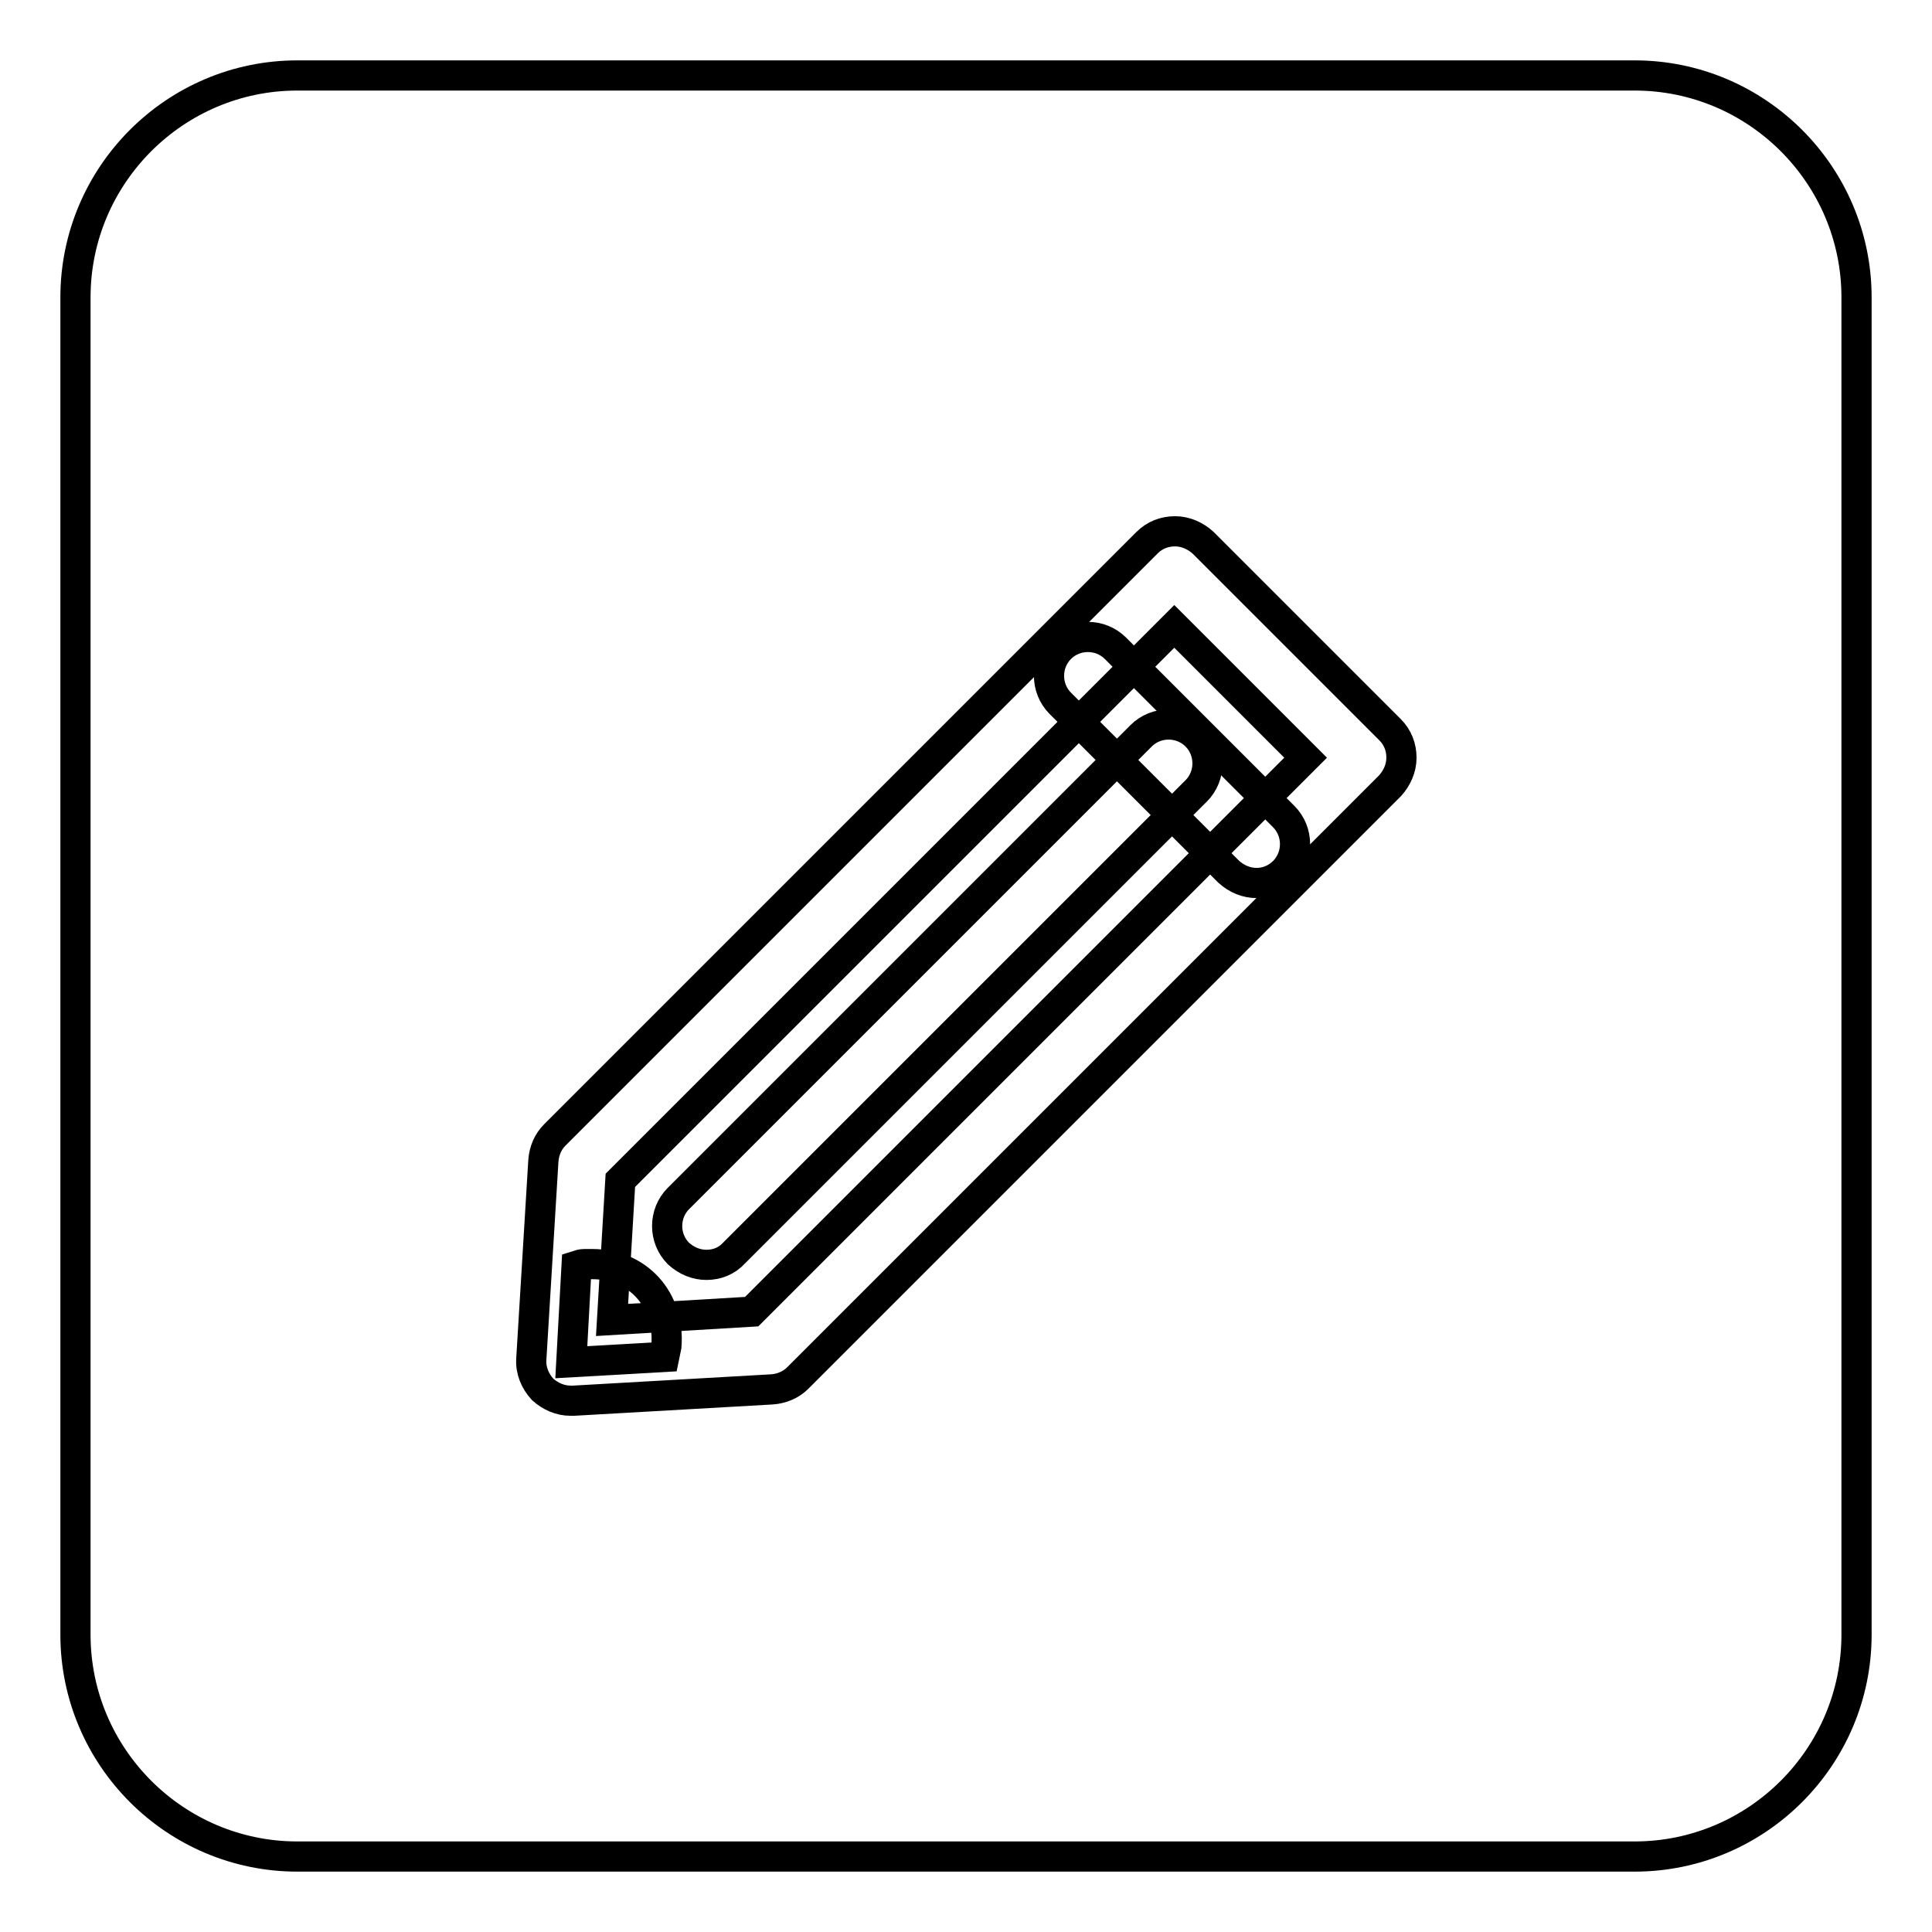 <?xml version="1.0" encoding="utf-8"?>
<!-- Svg Vector Icons : http://www.onlinewebfonts.com/icon -->
<!DOCTYPE svg PUBLIC "-//W3C//DTD SVG 1.1//EN" "http://www.w3.org/Graphics/SVG/1.1/DTD/svg11.dtd">
<svg version="1.1" xmlns="http://www.w3.org/2000/svg" xmlns:xlink="http://www.w3.org/1999/xlink" x="0px" y="0px" viewBox="0 0 256 256" enable-background="new 0 0 256 256" xml:space="preserve">
<g><g><path stroke-width="4" fill-opacity="0" stroke="#000000"  d="M246,216.6c0,16.2-13.2,29.4-29.4,29.4H39.4C23.2,246,10,232.8,10,216.6V39.4C10,23.2,23.2,10,39.4,10h177.2c16.2,0,29.4,13.2,29.4,29.4V216.6z"/><path stroke-width="4" fill-opacity="0" stroke="#000000"  d="M75.6,185.6c-1.4,0-2.7-0.6-3.7-1.5c-1-1.1-1.6-2.5-1.5-4l1.6-26.3c0.1-1.3,0.6-2.5,1.5-3.4L152,71.9c1-1,2.3-1.5,3.7-1.5l0,0c1.4,0,2.7,0.6,3.7,1.5l24.8,24.8c1,1,1.5,2.3,1.5,3.7c0,1.4-0.6,2.7-1.5,3.7l-78.5,78.5c-0.9,0.9-2.1,1.4-3.4,1.5l-26.3,1.5C75.8,185.6,75.7,185.6,75.6,185.6L75.6,185.6z M82.2,156.4l-1.1,18.5l18.5-1.1l73.4-73.4l-17.4-17.4L82.2,156.4L82.2,156.4z"/><path stroke-width="4" fill-opacity="0" stroke="#000000"  d="M166.5,117c-1.3,0-2.6-0.5-3.7-1.5l-22.3-22.3c-2-2-2-5.3,0-7.3c2-2,5.3-2,7.3,0l22.3,22.3c2,2,2,5.3,0,7.3C169.1,116.5,167.8,117,166.5,117L166.5,117z"/><path stroke-width="4" fill-opacity="0" stroke="#000000"  d="M93.6,167.6c-1.3,0-2.6-0.5-3.7-1.5c-2-2-2-5.3,0-7.3l61.3-61.3c2-2,5.3-2,7.3,0c2,2,2,5.3,0,7.3L97.3,166C96.3,167.1,95,167.6,93.6,167.6L93.6,167.6z"/><path stroke-width="4" fill-opacity="0" stroke="#000000"  d="M78.5,167.5c-0.3,0-0.7,0-1.1,0c-0.3,0-0.7,0.1-1,0.2l-0.7,12.8l12.3-0.7c0.1-0.5,0.2-0.9,0.3-1.4C88.8,172.2,84.5,167.5,78.5,167.5L78.5,167.5z"/></g></g>
</svg>